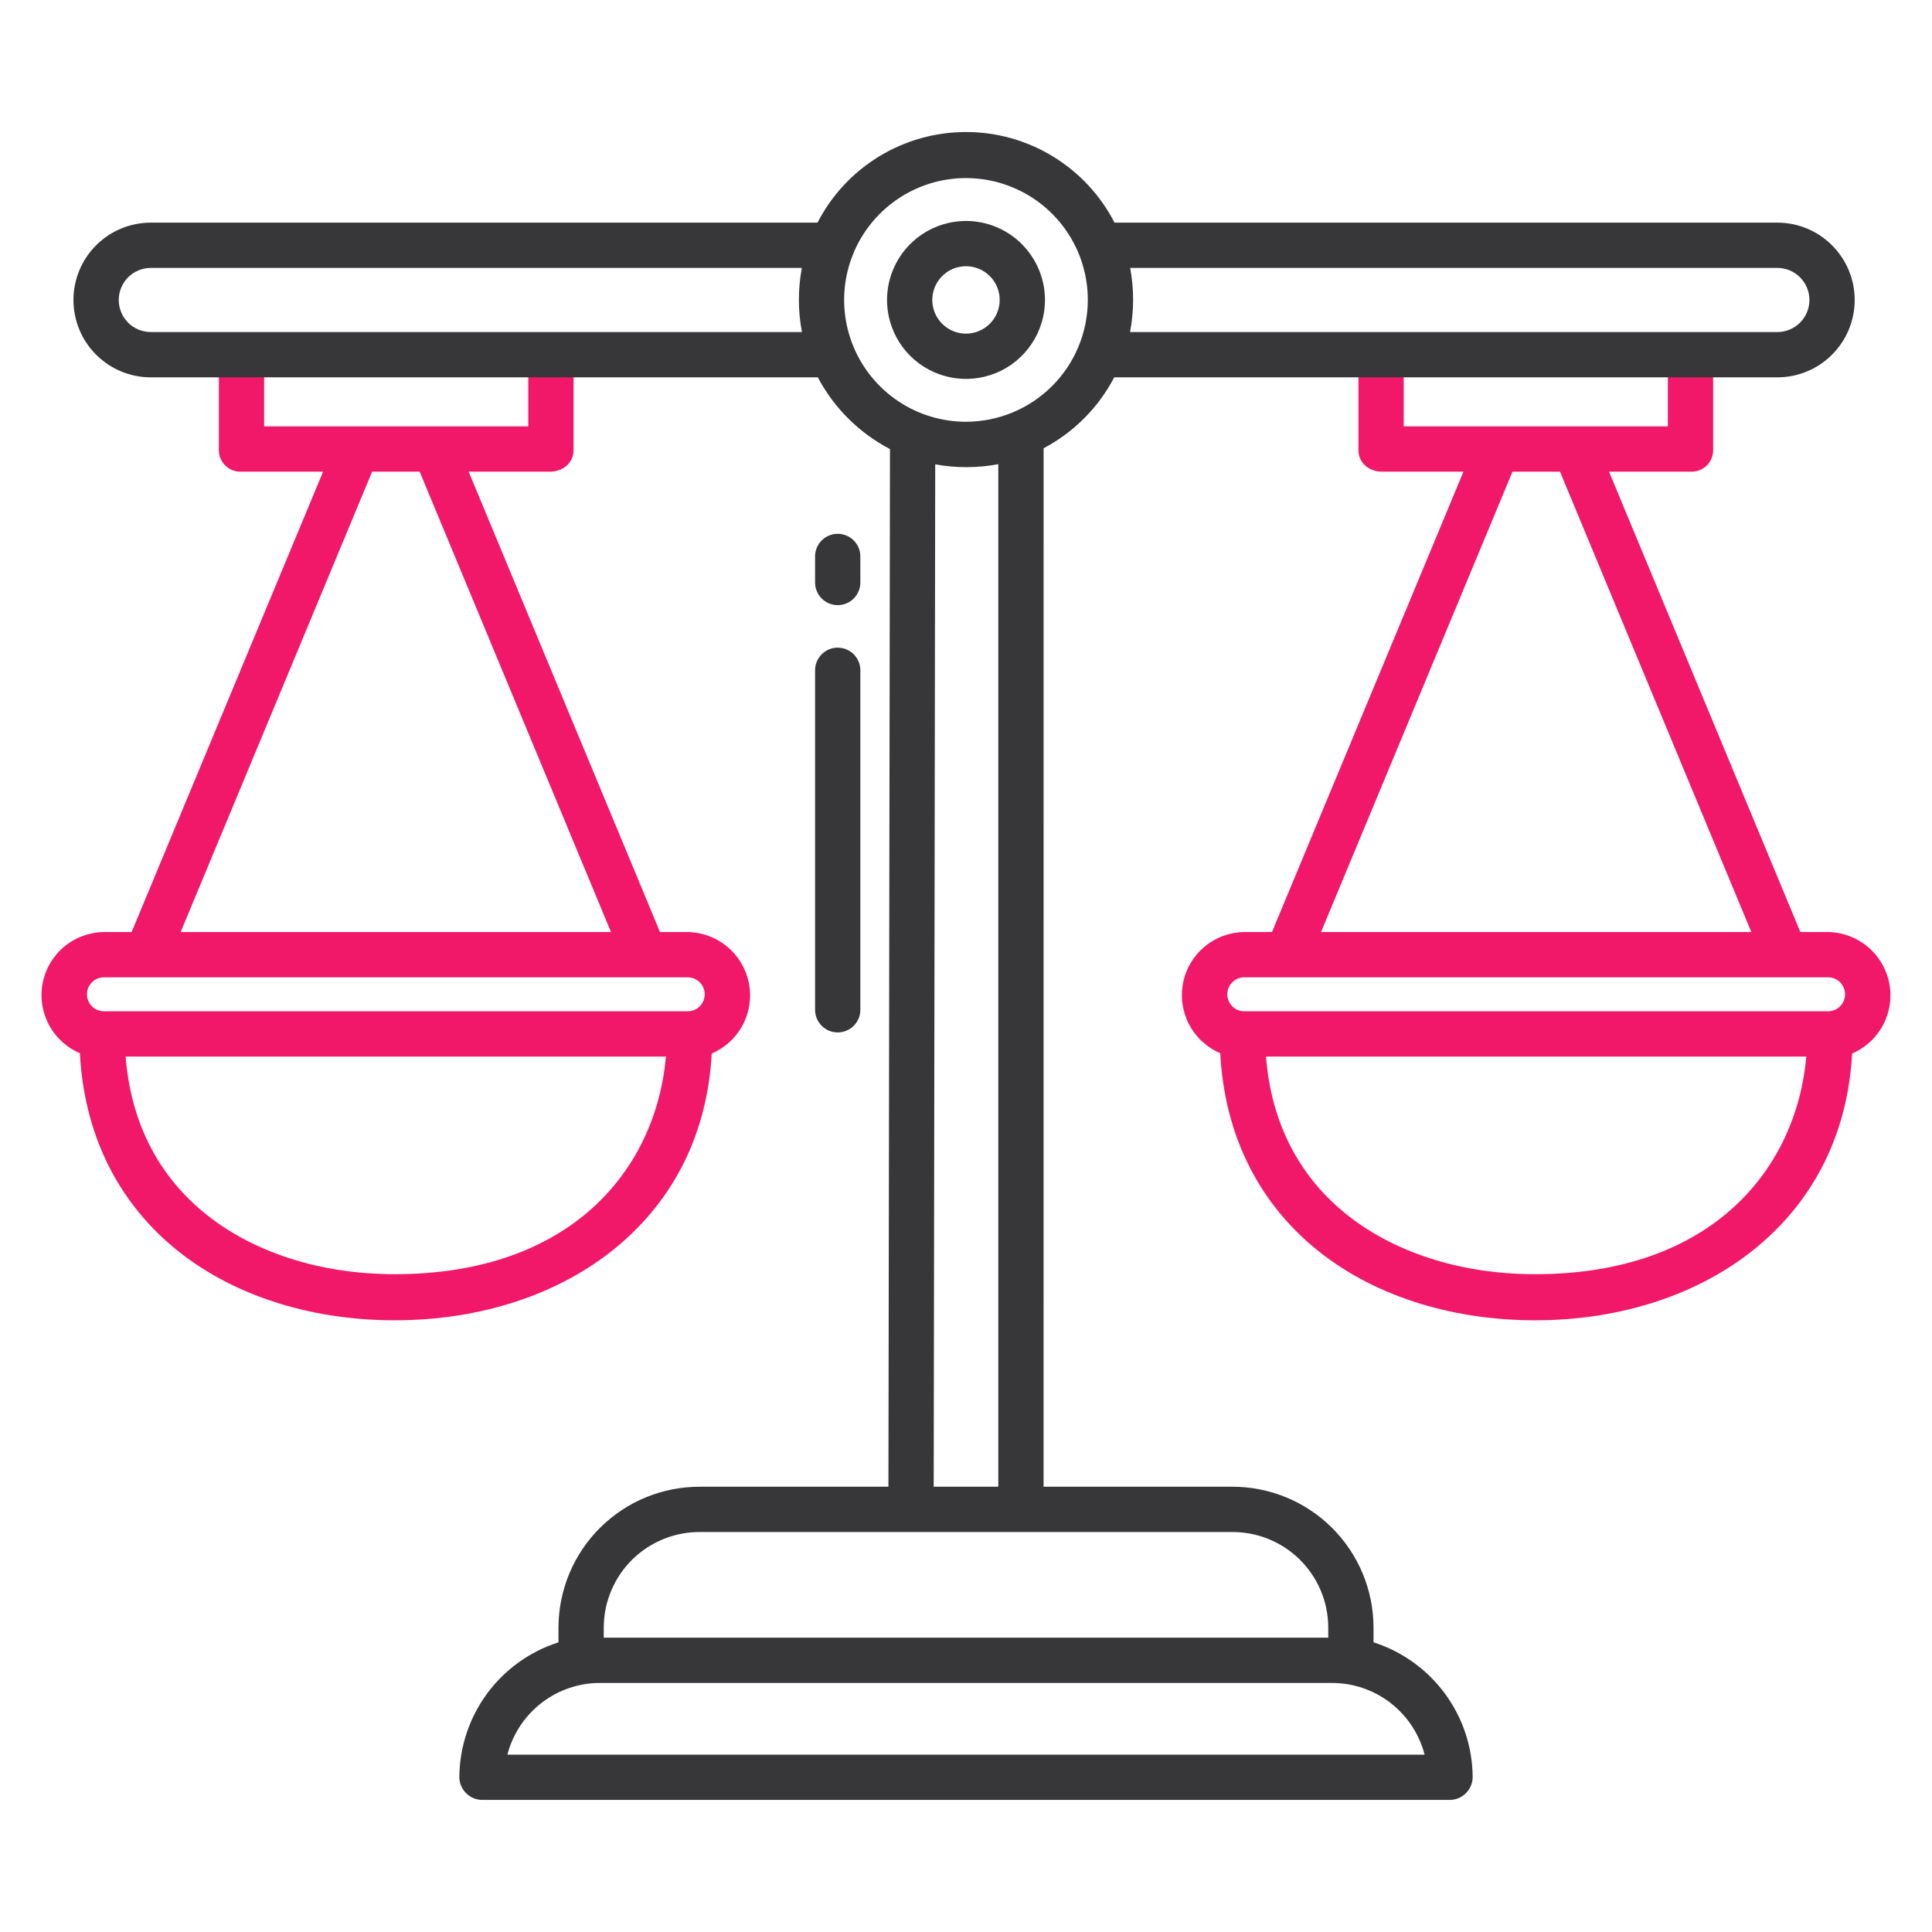 <svg width="60" height="60" viewBox="0 0 60 60" fill="none" xmlns="http://www.w3.org/2000/svg">
<path d="M21.358 28.945H20.497L14.555 14.648H17.087C17.475 14.648 17.812 14.376 17.812 13.988V11.015H16.406V13.242H8.203V11.015H6.797V13.988C6.798 14.078 6.817 14.167 6.853 14.249C6.889 14.332 6.941 14.406 7.007 14.468C7.072 14.53 7.15 14.578 7.234 14.608C7.319 14.639 7.408 14.653 7.498 14.648H10.034L4.088 28.945H3.228C2.778 28.95 2.343 29.11 1.997 29.397C1.651 29.684 1.414 30.082 1.327 30.523C1.239 30.965 1.306 31.423 1.516 31.821C1.726 32.218 2.067 32.532 2.481 32.708C2.611 35.176 3.613 37.259 5.401 38.748C7.146 40.2 9.582 41.003 12.26 41.003C14.934 41.003 17.381 40.196 19.151 38.728C20.958 37.23 21.971 35.161 22.103 32.719C22.517 32.542 22.858 32.228 23.068 31.829C23.278 31.431 23.345 30.973 23.257 30.531C23.17 30.089 22.934 29.69 22.588 29.402C22.242 29.113 21.808 28.952 21.358 28.945ZM11.557 14.648H13.033L18.975 28.945H5.611L11.557 14.648ZM3.228 30.352H21.358C21.498 30.352 21.632 30.407 21.731 30.506C21.83 30.605 21.885 30.739 21.885 30.879C21.885 31.019 21.83 31.153 21.731 31.252C21.632 31.351 21.498 31.406 21.358 31.406H3.228C3.088 31.406 2.954 31.351 2.855 31.252C2.756 31.153 2.7 31.019 2.7 30.879C2.7 30.739 2.756 30.605 2.855 30.506C2.954 30.407 3.088 30.352 3.228 30.352ZM12.26 39.571C9.91 39.571 7.793 38.872 6.3 37.63C4.878 36.446 4.058 34.805 3.902 32.812H20.682C20.369 36.328 17.73 39.571 12.26 39.571Z" fill="#F11869"/>
<path d="M56.773 28.945H55.912L49.97 14.648H52.502C52.592 14.653 52.682 14.639 52.766 14.608C52.851 14.578 52.928 14.53 52.994 14.468C53.059 14.406 53.112 14.332 53.148 14.249C53.184 14.167 53.203 14.078 53.203 13.988V11.015H51.797V13.242H43.594V11.015H42.188V13.988C42.188 14.376 42.525 14.648 42.913 14.648H45.449L39.503 28.945H38.642C38.193 28.95 37.758 29.11 37.412 29.397C37.066 29.684 36.829 30.082 36.742 30.523C36.654 30.965 36.721 31.423 36.931 31.82C37.141 32.218 37.482 32.532 37.896 32.708C38.026 35.176 39.028 37.259 40.815 38.748C42.56 40.2 44.996 41.003 47.675 41.003C50.348 41.003 52.796 40.196 54.565 38.728C56.372 37.23 57.386 35.161 57.519 32.719C57.932 32.542 58.273 32.228 58.483 31.829C58.693 31.431 58.76 30.973 58.673 30.531C58.585 30.089 58.349 29.69 58.003 29.402C57.657 29.113 57.223 28.952 56.773 28.945ZM46.972 14.648H48.447L54.389 28.945H41.026L46.972 14.648ZM38.642 30.352H56.773C56.912 30.352 57.047 30.407 57.145 30.506C57.244 30.605 57.3 30.739 57.3 30.879C57.3 31.019 57.244 31.153 57.145 31.252C57.047 31.351 56.912 31.406 56.773 31.406H38.642C38.502 31.406 38.368 31.351 38.27 31.252C38.171 31.153 38.115 31.019 38.115 30.879C38.115 30.739 38.171 30.605 38.27 30.506C38.368 30.407 38.502 30.352 38.642 30.352ZM47.675 39.571C45.324 39.571 43.208 38.872 41.715 37.63C40.293 36.446 39.473 34.805 39.317 32.812H56.097C55.784 36.328 53.145 39.571 47.675 39.571Z" fill="#F11869"/>
<path d="M55.197 6.914H34.612C34.176 6.066 33.515 5.356 32.701 4.859C31.888 4.363 30.953 4.1 30 4.1C29.047 4.1 28.113 4.363 27.299 4.859C26.486 5.356 25.825 6.066 25.389 6.914H4.684C4.047 6.914 3.435 7.167 2.985 7.618C2.534 8.068 2.281 8.679 2.281 9.316C2.281 9.953 2.534 10.565 2.985 11.015C3.435 11.466 4.047 11.719 4.684 11.719H25.398C25.902 12.671 26.684 13.448 27.639 13.946L27.591 46.172H21.747C20.585 46.166 19.469 46.621 18.644 47.438C17.818 48.255 17.351 49.366 17.344 50.528V51.004C16.456 51.288 15.68 51.845 15.127 52.595C14.575 53.346 14.273 54.251 14.265 55.184C14.265 55.371 14.339 55.552 14.471 55.685C14.603 55.819 14.782 55.896 14.97 55.898H45.031C45.218 55.896 45.398 55.819 45.529 55.685C45.661 55.552 45.735 55.371 45.735 55.184C45.728 54.251 45.426 53.346 44.873 52.595C44.32 51.845 43.544 51.288 42.656 51.004V50.528C42.65 49.366 42.182 48.255 41.357 47.438C40.531 46.621 39.415 46.166 38.253 46.172H32.409L32.41 13.921C33.347 13.426 34.112 12.658 34.603 11.719H55.197C55.834 11.719 56.445 11.466 56.895 11.015C57.346 10.565 57.599 9.953 57.599 9.316C57.599 8.679 57.346 8.068 56.895 7.618C56.445 7.167 55.834 6.914 55.197 6.914ZM4.684 10.312C4.419 10.312 4.166 10.207 3.979 10.021C3.793 9.834 3.688 9.58 3.688 9.316C3.688 9.052 3.793 8.799 3.979 8.612C4.166 8.425 4.419 8.32 4.684 8.32H24.902C24.779 8.979 24.779 9.654 24.905 10.312H4.684ZM44.242 54.492H15.758C15.924 53.849 16.301 53.281 16.828 52.877C17.355 52.474 18.003 52.258 18.666 52.266H41.334C41.998 52.258 42.645 52.474 43.172 52.877C43.699 53.281 44.076 53.849 44.242 54.492ZM41.25 50.528V50.859H18.75V50.528C18.756 49.739 19.076 48.985 19.638 48.432C20.2 47.879 20.958 47.572 21.747 47.578H38.253C39.042 47.572 39.801 47.879 40.363 48.432C40.925 48.985 41.244 49.739 41.25 50.528ZM31.003 46.172H28.997L29.044 14.421C29.692 14.539 30.356 14.537 31.003 14.415L31.003 46.172ZM30 13.098C29.252 13.098 28.52 12.877 27.898 12.461C27.276 12.045 26.79 11.454 26.504 10.763C26.218 10.071 26.142 9.311 26.288 8.577C26.434 7.842 26.795 7.168 27.324 6.639C27.853 6.11 28.527 5.749 29.261 5.603C29.995 5.457 30.756 5.532 31.448 5.819C32.139 6.105 32.73 6.59 33.146 7.212C33.562 7.834 33.783 8.566 33.783 9.314C33.782 10.318 33.384 11.279 32.674 11.989C31.965 12.698 31.003 13.097 30 13.098ZM55.197 10.312H35.094C35.221 9.654 35.221 8.979 35.098 8.32H55.197C55.461 8.32 55.714 8.425 55.901 8.612C56.088 8.799 56.193 9.052 56.193 9.316C56.193 9.58 56.088 9.834 55.901 10.021C55.714 10.207 55.461 10.312 55.197 10.312Z" fill="#373739"/>
<path d="M30 6.862C29.515 6.862 29.041 7.006 28.637 7.275C28.234 7.545 27.92 7.928 27.734 8.376C27.548 8.824 27.5 9.317 27.594 9.793C27.689 10.269 27.922 10.706 28.265 11.049C28.608 11.392 29.046 11.626 29.521 11.72C29.997 11.815 30.49 11.766 30.939 11.581C31.387 11.395 31.77 11.081 32.039 10.677C32.309 10.274 32.453 9.8 32.453 9.314C32.452 8.664 32.193 8.041 31.733 7.581C31.274 7.121 30.65 6.863 30 6.862ZM30 10.361C29.793 10.361 29.591 10.3 29.419 10.185C29.247 10.07 29.112 9.906 29.033 9.715C28.954 9.524 28.933 9.313 28.974 9.11C29.014 8.907 29.113 8.721 29.26 8.575C29.406 8.428 29.593 8.328 29.796 8.288C29.999 8.248 30.209 8.268 30.4 8.348C30.592 8.427 30.755 8.561 30.87 8.733C30.985 8.905 31.046 9.107 31.046 9.314C31.046 9.592 30.936 9.858 30.74 10.054C30.544 10.25 30.278 10.361 30 10.361Z" fill="#373739"/>
<path d="M26.016 18.793C26.202 18.793 26.381 18.719 26.513 18.587C26.645 18.456 26.719 18.277 26.719 18.09V17.281C26.719 17.094 26.645 16.915 26.513 16.783C26.381 16.652 26.202 16.578 26.016 16.578C25.829 16.578 25.65 16.652 25.519 16.783C25.387 16.915 25.313 17.094 25.313 17.281V18.09C25.313 18.277 25.387 18.456 25.519 18.587C25.65 18.719 25.829 18.793 26.016 18.793Z" fill="#373739"/>
<path d="M25.313 31.36C25.313 31.547 25.387 31.726 25.519 31.857C25.65 31.989 25.829 32.063 26.016 32.063C26.202 32.063 26.381 31.989 26.513 31.857C26.645 31.726 26.719 31.547 26.719 31.36V20.816C26.719 20.629 26.645 20.451 26.513 20.319C26.381 20.187 26.202 20.113 26.016 20.113C25.829 20.113 25.65 20.187 25.519 20.319C25.387 20.451 25.313 20.629 25.313 20.816V31.36Z" fill="#373739"/>
</svg>
